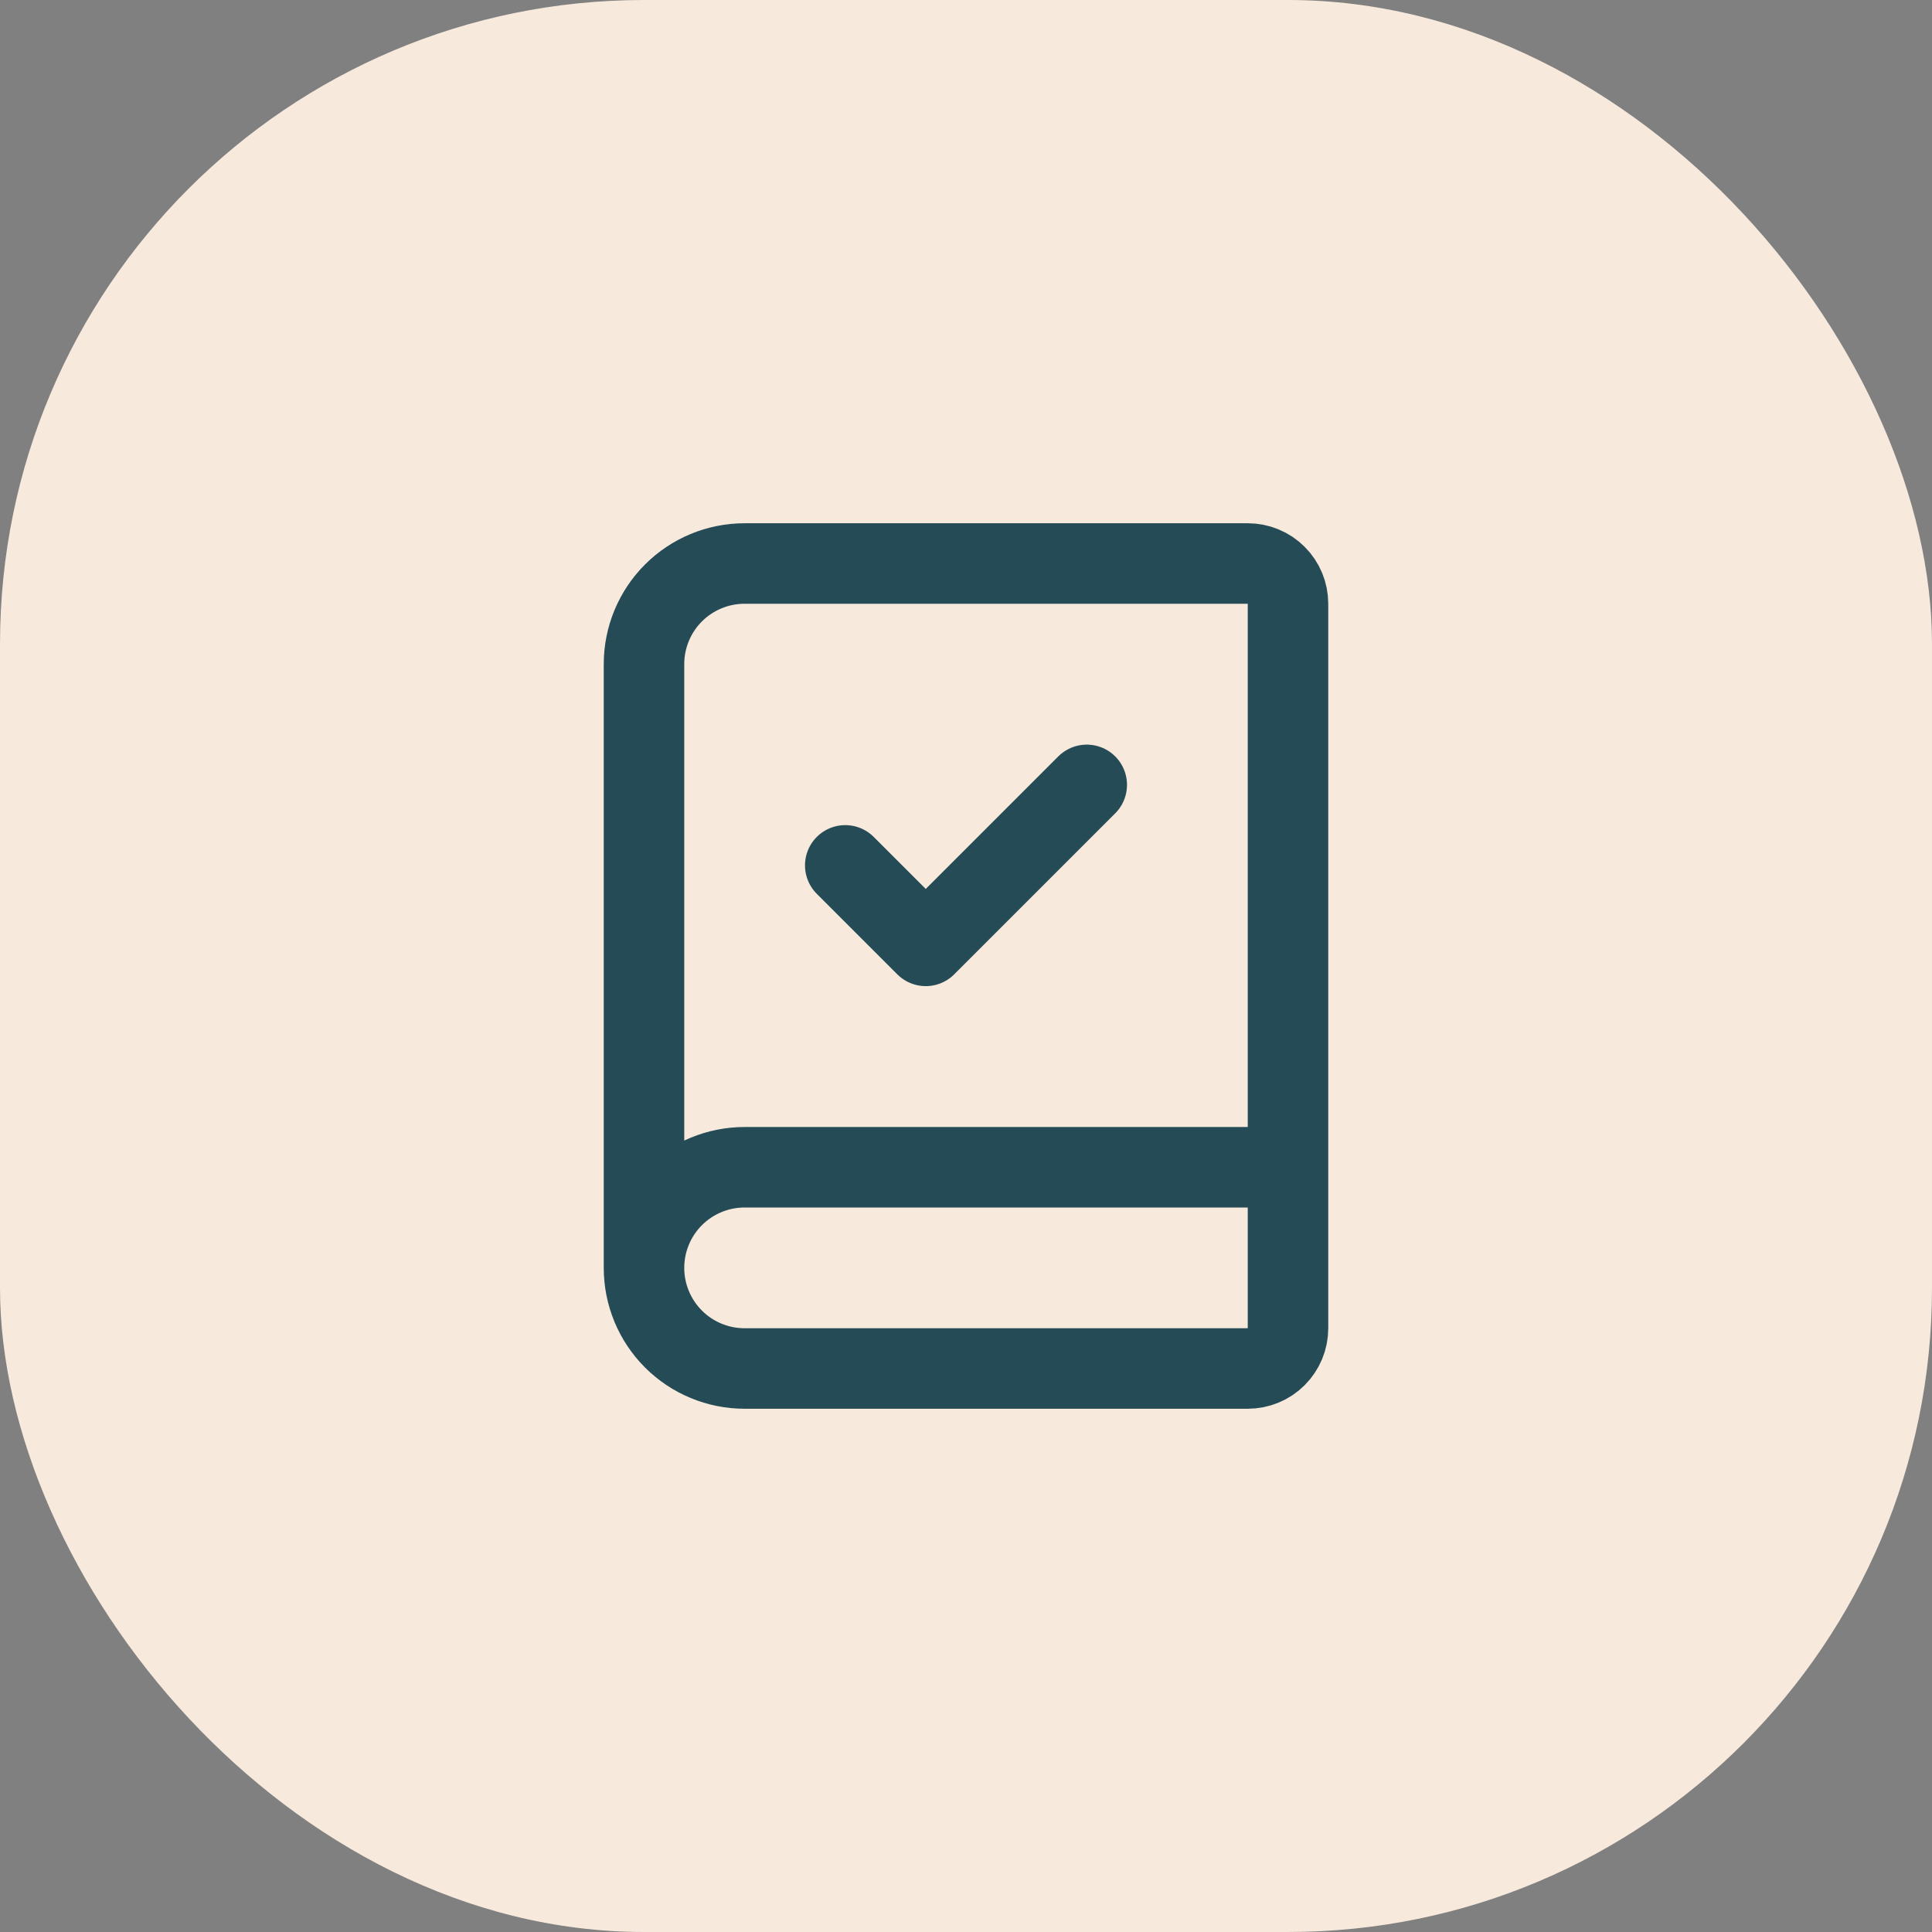 <?xml version="1.0" encoding="utf-8"?>
<svg xmlns="http://www.w3.org/2000/svg" fill="none" height="100%" overflow="visible" preserveAspectRatio="none" style="display: block;" viewBox="0 0 48 48" width="100%">
<rect x="0" y="0" width="48" height="48" fill="#808080" stroke="none"/>
<g id="9024488_light_clipboard">
<rect fill="#F7E9DC" height="48" rx="16" width="48"/>
<g id="Frame">
<path d="M16 31.5V16.5C16 15.837 16.263 15.201 16.732 14.732C17.201 14.263 17.837 14 18.5 14H31C31.265 14 31.52 14.105 31.707 14.293C31.895 14.48 32 14.735 32 15V33C32 33.265 31.895 33.52 31.707 33.707C31.52 33.895 31.265 34 31 34H18.5C17.837 34 17.201 33.737 16.732 33.268C16.263 32.799 16 32.163 16 31.5ZM16 31.5C16 30.837 16.263 30.201 16.732 29.732C17.201 29.263 17.837 29 18.5 29H32" id="Vector" stroke="#254B56" stroke-linecap="round" stroke-linejoin="round" stroke-width="2"/>
<path d="M21 21.5L23 23.5L27 19.5" id="Vector_2" stroke="#254B56" stroke-linecap="round" stroke-linejoin="round" stroke-width="2"/>
</g>
</g>
</svg>
